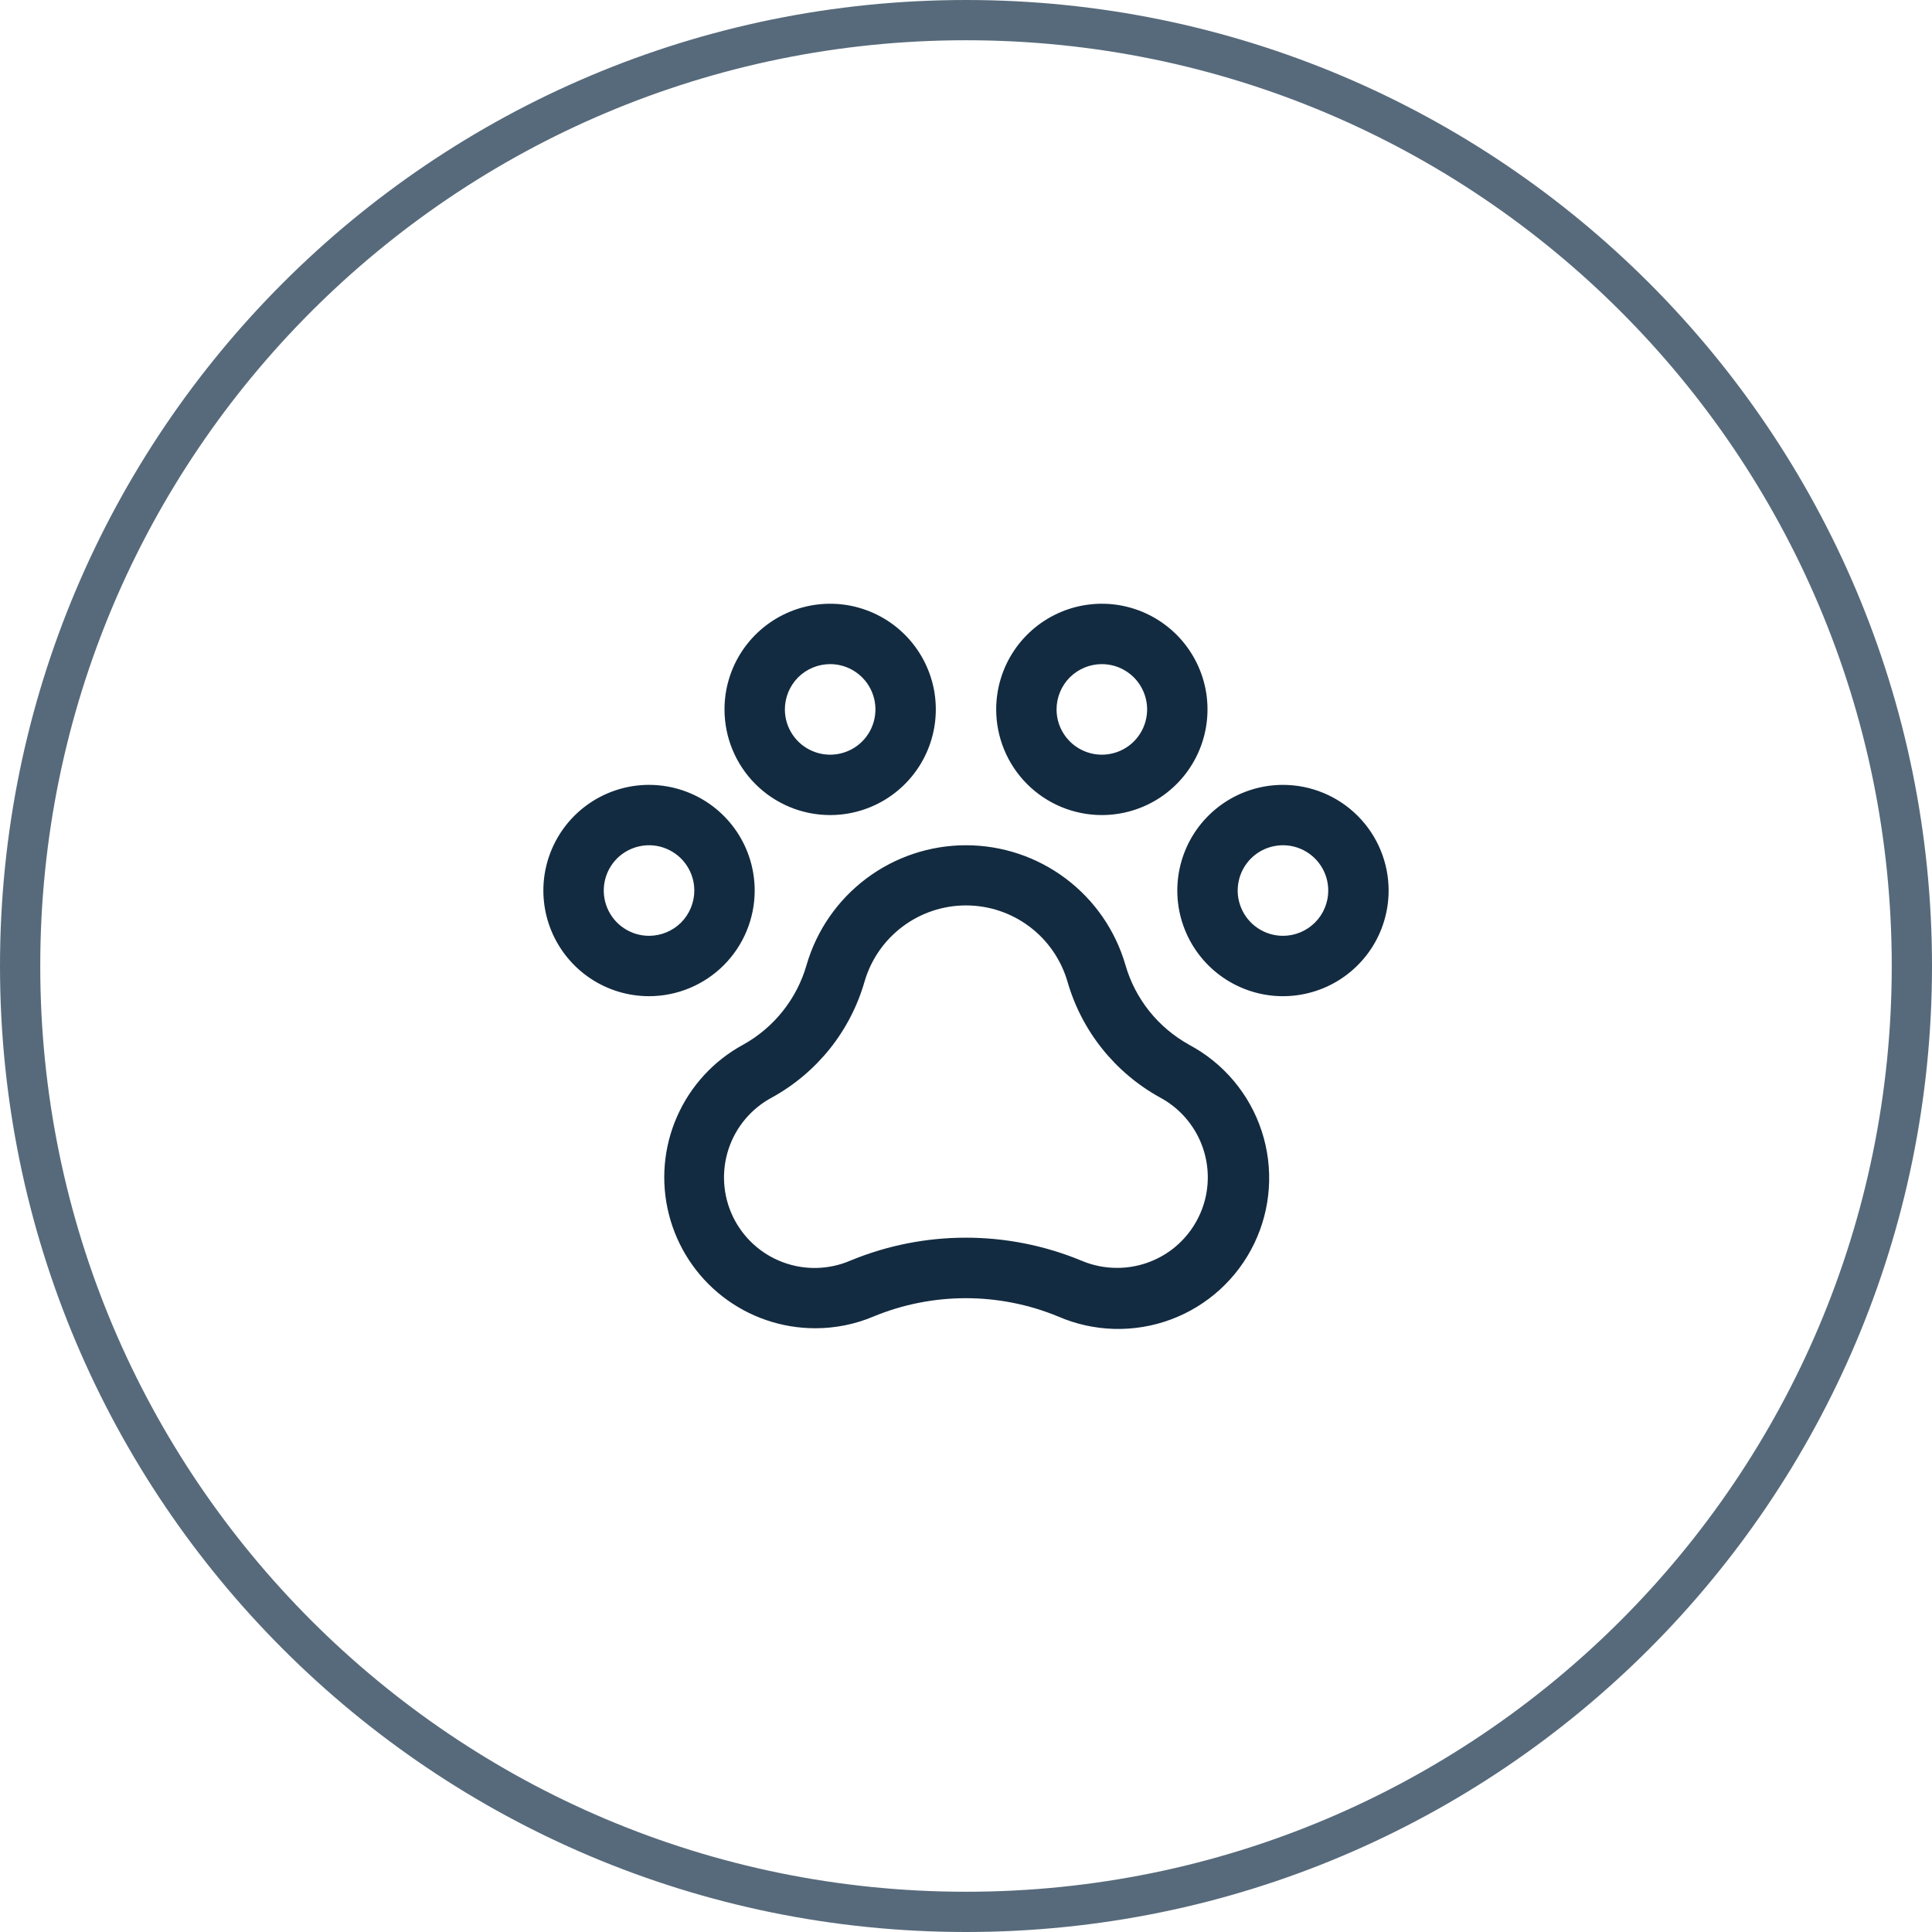 <svg width="48" height="48" viewBox="0 0 48 48" fill="none" xmlns="http://www.w3.org/2000/svg">
<path d="M24 47.5C11.021 47.5 0.5 36.979 0.5 24C0.5 11.021 11.021 0.5 24 0.5C36.979 0.5 47.5 11.021 47.5 24C47.5 36.979 36.979 47.5 24 47.5Z" stroke="#112C44" stroke-opacity="0.7"/>
<path d="M31.875 19.5C31.356 19.5 30.848 19.654 30.417 19.942C29.985 20.231 29.648 20.641 29.45 21.12C29.251 21.6 29.199 22.128 29.3 22.637C29.402 23.146 29.652 23.614 30.019 23.981C30.386 24.348 30.854 24.598 31.363 24.7C31.872 24.801 32.4 24.749 32.88 24.55C33.359 24.352 33.769 24.015 34.058 23.583C34.346 23.152 34.5 22.644 34.5 22.125C34.5 21.429 34.223 20.761 33.731 20.269C33.239 19.777 32.571 19.5 31.875 19.5ZM31.875 23.25C31.652 23.25 31.435 23.184 31.25 23.06C31.065 22.937 30.921 22.761 30.836 22.555C30.75 22.35 30.728 22.124 30.772 21.905C30.815 21.687 30.922 21.487 31.079 21.329C31.237 21.172 31.437 21.065 31.655 21.022C31.874 20.978 32.1 21 32.306 21.086C32.511 21.171 32.687 21.315 32.81 21.5C32.934 21.685 33 21.902 33 22.125C33 22.423 32.882 22.709 32.67 22.921C32.459 23.131 32.173 23.25 31.875 23.25ZM18.75 22.125C18.75 21.606 18.596 21.098 18.308 20.667C18.019 20.235 17.609 19.898 17.13 19.7C16.65 19.501 16.122 19.449 15.613 19.55C15.104 19.652 14.636 19.902 14.269 20.269C13.902 20.636 13.652 21.104 13.55 21.613C13.449 22.122 13.501 22.65 13.7 23.13C13.899 23.609 14.235 24.019 14.667 24.308C15.098 24.596 15.606 24.75 16.125 24.75C16.821 24.75 17.489 24.473 17.981 23.981C18.473 23.489 18.75 22.821 18.75 22.125ZM16.125 23.25C15.902 23.25 15.685 23.184 15.5 23.06C15.315 22.937 15.171 22.761 15.086 22.555C15.001 22.35 14.978 22.124 15.022 21.905C15.065 21.687 15.172 21.487 15.329 21.329C15.487 21.172 15.687 21.065 15.905 21.022C16.124 20.978 16.35 21 16.555 21.086C16.761 21.171 16.937 21.315 17.06 21.5C17.184 21.685 17.25 21.902 17.25 22.125C17.25 22.423 17.131 22.709 16.921 22.921C16.709 23.131 16.423 23.25 16.125 23.25ZM20.625 20.25C21.144 20.25 21.652 20.096 22.083 19.808C22.515 19.519 22.852 19.109 23.05 18.63C23.249 18.15 23.301 17.622 23.2 17.113C23.098 16.604 22.848 16.136 22.481 15.769C22.114 15.402 21.646 15.152 21.137 15.05C20.628 14.949 20.1 15.001 19.62 15.2C19.141 15.399 18.731 15.735 18.442 16.167C18.154 16.598 18 17.106 18 17.625C18 18.321 18.277 18.989 18.769 19.481C19.261 19.973 19.929 20.25 20.625 20.25ZM20.625 16.5C20.848 16.5 21.065 16.566 21.25 16.69C21.435 16.813 21.579 16.989 21.664 17.195C21.75 17.4 21.772 17.626 21.728 17.845C21.685 18.063 21.578 18.263 21.421 18.421C21.263 18.578 21.063 18.685 20.845 18.728C20.626 18.772 20.4 18.75 20.195 18.664C19.989 18.579 19.813 18.435 19.69 18.25C19.566 18.065 19.5 17.848 19.5 17.625C19.5 17.327 19.619 17.041 19.829 16.829C20.041 16.619 20.327 16.5 20.625 16.5ZM27.375 20.25C27.894 20.25 28.402 20.096 28.833 19.808C29.265 19.519 29.602 19.109 29.8 18.63C29.999 18.15 30.051 17.622 29.95 17.113C29.848 16.604 29.598 16.136 29.231 15.769C28.864 15.402 28.396 15.152 27.887 15.05C27.378 14.949 26.85 15.001 26.37 15.2C25.891 15.399 25.481 15.735 25.192 16.167C24.904 16.598 24.75 17.106 24.75 17.625C24.75 18.321 25.027 18.989 25.519 19.481C26.011 19.973 26.679 20.25 27.375 20.25ZM27.375 16.5C27.598 16.5 27.815 16.566 28 16.69C28.185 16.813 28.329 16.989 28.414 17.195C28.5 17.4 28.522 17.626 28.478 17.845C28.435 18.063 28.328 18.263 28.171 18.421C28.013 18.578 27.813 18.685 27.595 18.728C27.376 18.772 27.15 18.75 26.945 18.664C26.739 18.579 26.563 18.435 26.44 18.25C26.316 18.065 26.25 17.848 26.25 17.625C26.25 17.327 26.369 17.041 26.579 16.829C26.791 16.619 27.077 16.5 27.375 16.5ZM29.543 25.956C29.162 25.745 28.826 25.462 28.554 25.122C28.283 24.782 28.081 24.392 27.961 23.974C27.712 23.116 27.191 22.363 26.476 21.826C25.762 21.29 24.893 21 24 21C23.107 21 22.238 21.29 21.524 21.826C20.809 22.363 20.288 23.116 20.039 23.974C19.798 24.815 19.233 25.526 18.469 25.952C17.735 26.349 17.155 26.979 16.82 27.743C16.484 28.506 16.413 29.36 16.618 30.169C16.822 30.977 17.29 31.695 17.948 32.208C18.606 32.721 19.416 32.999 20.25 33C20.75 33.001 21.245 32.902 21.705 32.707C23.172 32.102 24.819 32.102 26.287 32.707C27.175 33.093 28.179 33.12 29.088 32.783C29.996 32.446 30.739 31.77 31.16 30.897C31.581 30.024 31.648 29.022 31.346 28.101C31.045 27.18 30.398 26.412 29.543 25.957V25.956ZM27.75 31.5C27.445 31.5 27.144 31.439 26.864 31.319C25.027 30.56 22.964 30.56 21.128 31.319C20.594 31.549 19.992 31.563 19.448 31.359C18.903 31.155 18.459 30.748 18.208 30.224C17.957 29.7 17.919 29.099 18.101 28.547C18.283 27.995 18.672 27.535 19.186 27.263C19.738 26.958 20.225 26.547 20.619 26.054C21.012 25.561 21.305 24.995 21.479 24.388C21.638 23.842 21.969 23.362 22.424 23.021C22.878 22.68 23.431 22.495 24 22.495C24.569 22.495 25.122 22.68 25.576 23.021C26.031 23.362 26.362 23.842 26.521 24.388C26.696 24.996 26.989 25.563 27.384 26.057C27.779 26.551 28.267 26.962 28.821 27.267C29.263 27.504 29.613 27.883 29.816 28.342C30.018 28.801 30.062 29.315 29.939 29.802C29.815 30.288 29.533 30.72 29.137 31.028C28.74 31.335 28.252 31.502 27.75 31.5Z" fill="#132B40"/>
</svg>
